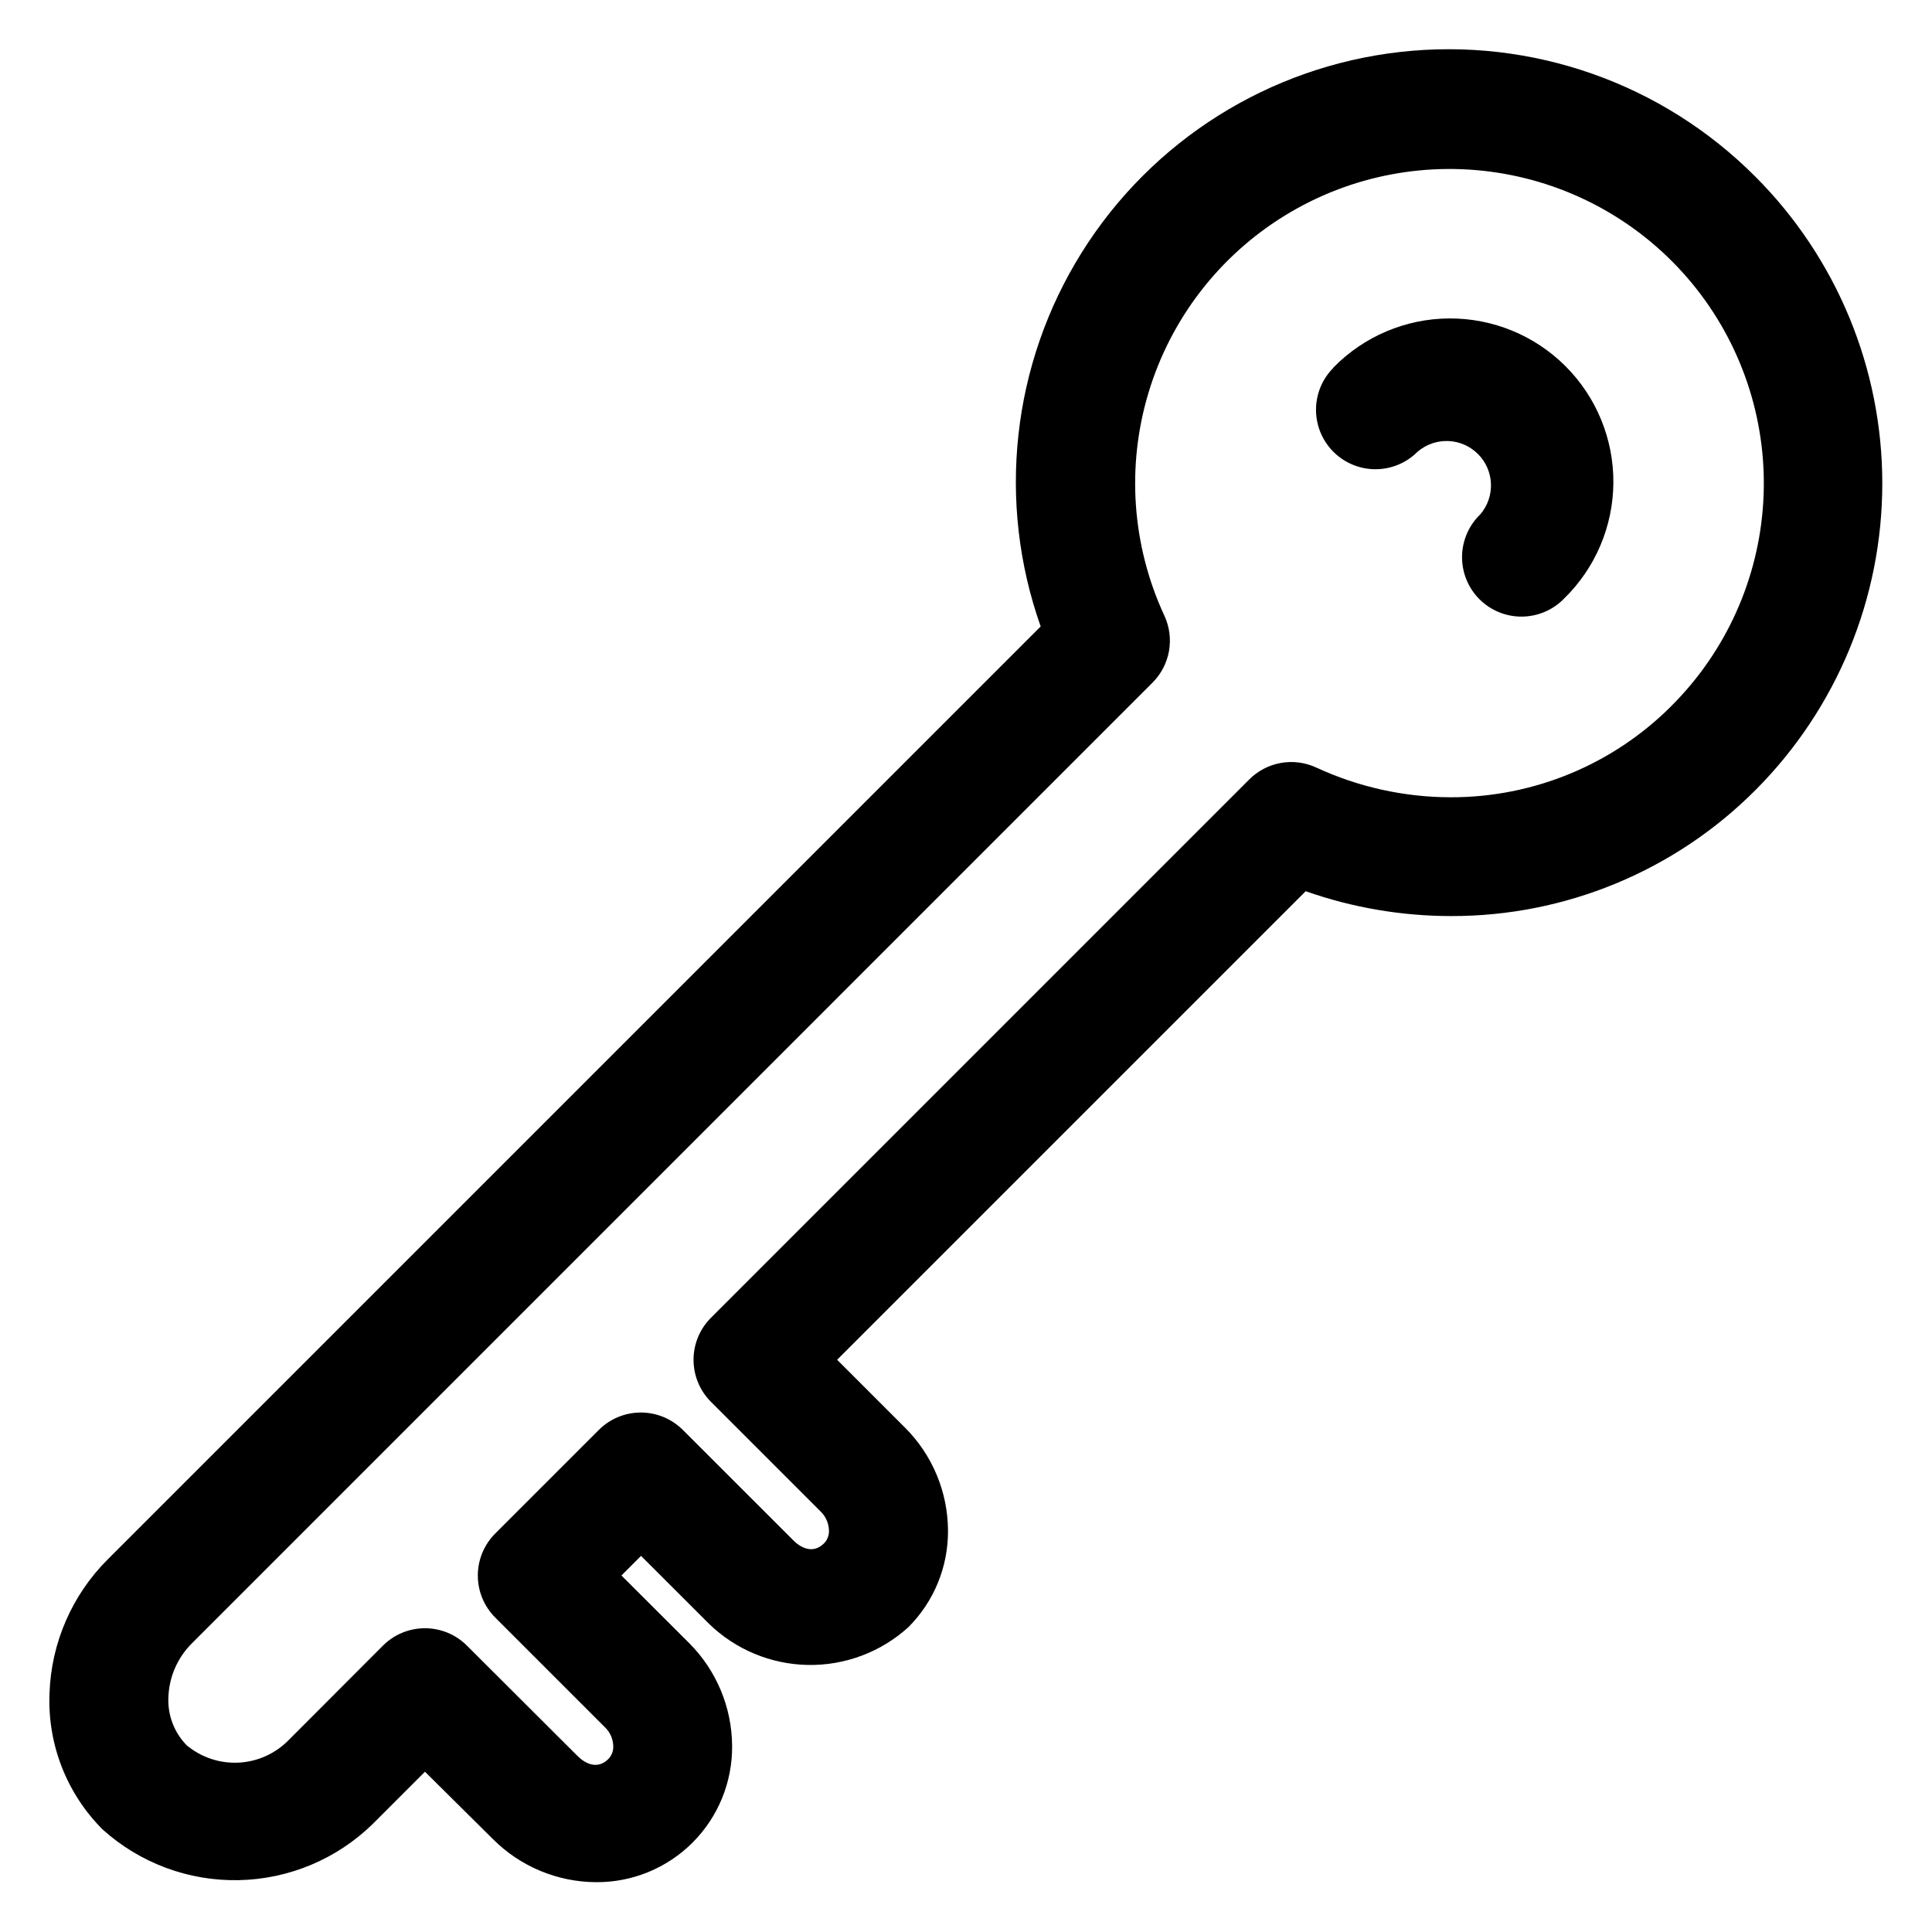 <?xml version="1.0" encoding="UTF-8"?>
<!-- The Best Svg Icon site in the world: iconSvg.co, Visit us! https://iconsvg.co -->
<svg fill="#000000" width="800px" height="800px" version="1.1" viewBox="144 144 512 512" xmlns="http://www.w3.org/2000/svg">
 <g>
  <path d="m497.36 241.47c-3.977 3.981-5.527 9.781-4.066 15.219 1.461 5.434 5.711 9.676 11.148 11.129 5.438 1.453 11.234-0.105 15.211-4.086 4.672-4.031 11.66-3.777 16.023 0.586 4.363 4.363 4.621 11.352 0.586 16.023-3.035 2.934-4.769 6.965-4.805 11.188-0.035 4.223 1.625 8.285 4.609 11.27 2.988 2.984 7.047 4.648 11.27 4.609 4.223-0.035 8.254-1.766 11.188-4.805 8.273-8.078 12.965-19.129 13.035-30.691 0.07-11.559-4.488-22.668-12.664-30.844-8.172-8.18-19.277-12.742-30.836-12.68-11.562 0.062-22.617 4.75-30.699 13.02z"/>
  <path d="m609.19 190.82c-24.684-24.793-59.332-36.965-94.094-33.055-34.766 3.906-65.844 23.469-84.406 53.121s-22.578 66.152-10.902 99.129l-247.18 247.18c-9.523 9.469-15.066 22.219-15.492 35.645-0.535 13.426 4.562 26.469 14.062 35.977 9.887 8.91 22.801 13.723 36.109 13.445 13.309-0.273 26.016-5.613 35.523-14.926l13.809-13.809 18.059 17.902c7.234 7.227 17.027 11.309 27.254 11.367 9.59 0.074 18.809-3.699 25.594-10.48 6.785-6.781 10.562-16 10.492-25.59-0.055-10.246-4.152-20.059-11.398-27.301l-17.934-17.902 5.195-5.195 18.012 17.996c7.043 6.84 16.426 10.738 26.238 10.906 9.816 0.168 19.328-3.41 26.598-10.008 6.781-6.785 10.566-16.008 10.5-25.602-0.047-10.242-4.144-20.051-11.398-27.285l-17.98-17.98 124.17-124.17h0.004c12.348 4.34 25.34 6.566 38.43 6.582 30.324 0.09 59.422-11.949 80.816-33.441 21.504-21.578 33.57-50.805 33.555-81.27-0.012-30.465-12.109-59.68-33.633-81.238zm-22.23 140.25c-15.512 15.555-36.59 24.273-58.555 24.215-12.285-0.02-24.418-2.707-35.566-7.871-2.926-1.363-6.203-1.789-9.383-1.227-3.18 0.562-6.109 2.09-8.391 4.375l-142.66 142.67c-2.953 2.953-4.609 6.957-4.609 11.133 0 4.172 1.656 8.176 4.609 11.129l29.125 29.125v0.004c1.344 1.324 2.117 3.121 2.156 5.004 0.047 1.242-0.414 2.445-1.273 3.34-2.977 3.008-6.297 1.195-8.328-0.914l-29.125-29.109h-0.004c-2.949-2.953-6.953-4.609-11.129-4.609s-8.18 1.656-11.133 4.609l-27.457 27.457c-2.949 2.953-4.609 6.957-4.609 11.129 0 4.176 1.66 8.18 4.609 11.133l29.125 29.125h0.004c1.352 1.32 2.125 3.121 2.156 5.008 0.039 1.238-0.422 2.441-1.277 3.336-2.977 2.992-6.297 1.18-8.328-0.914l-29.172-29.109c-2.953-2.949-6.957-4.609-11.133-4.609-4.176 0-8.18 1.66-11.129 4.609l-24.895 24.941c-3.5 3.625-8.242 5.789-13.273 6.062-5.035 0.27-9.98-1.371-13.852-4.602-3.316-3.391-5.07-8.012-4.836-12.75 0.191-5.406 2.445-10.535 6.301-14.328l254.5-254.52c2.277-2.277 3.801-5.203 4.367-8.375 0.562-3.172 0.137-6.441-1.219-9.367-8.598-18.52-10.098-39.551-4.211-59.102 5.887-19.551 18.75-36.258 36.141-46.949 17.395-10.691 38.109-14.625 58.211-11.047 20.102 3.574 38.191 14.406 50.832 30.441 12.641 16.035 18.953 36.152 17.734 56.531-1.215 20.383-9.871 39.605-24.328 54.023z"/>
 </g>
</svg>
